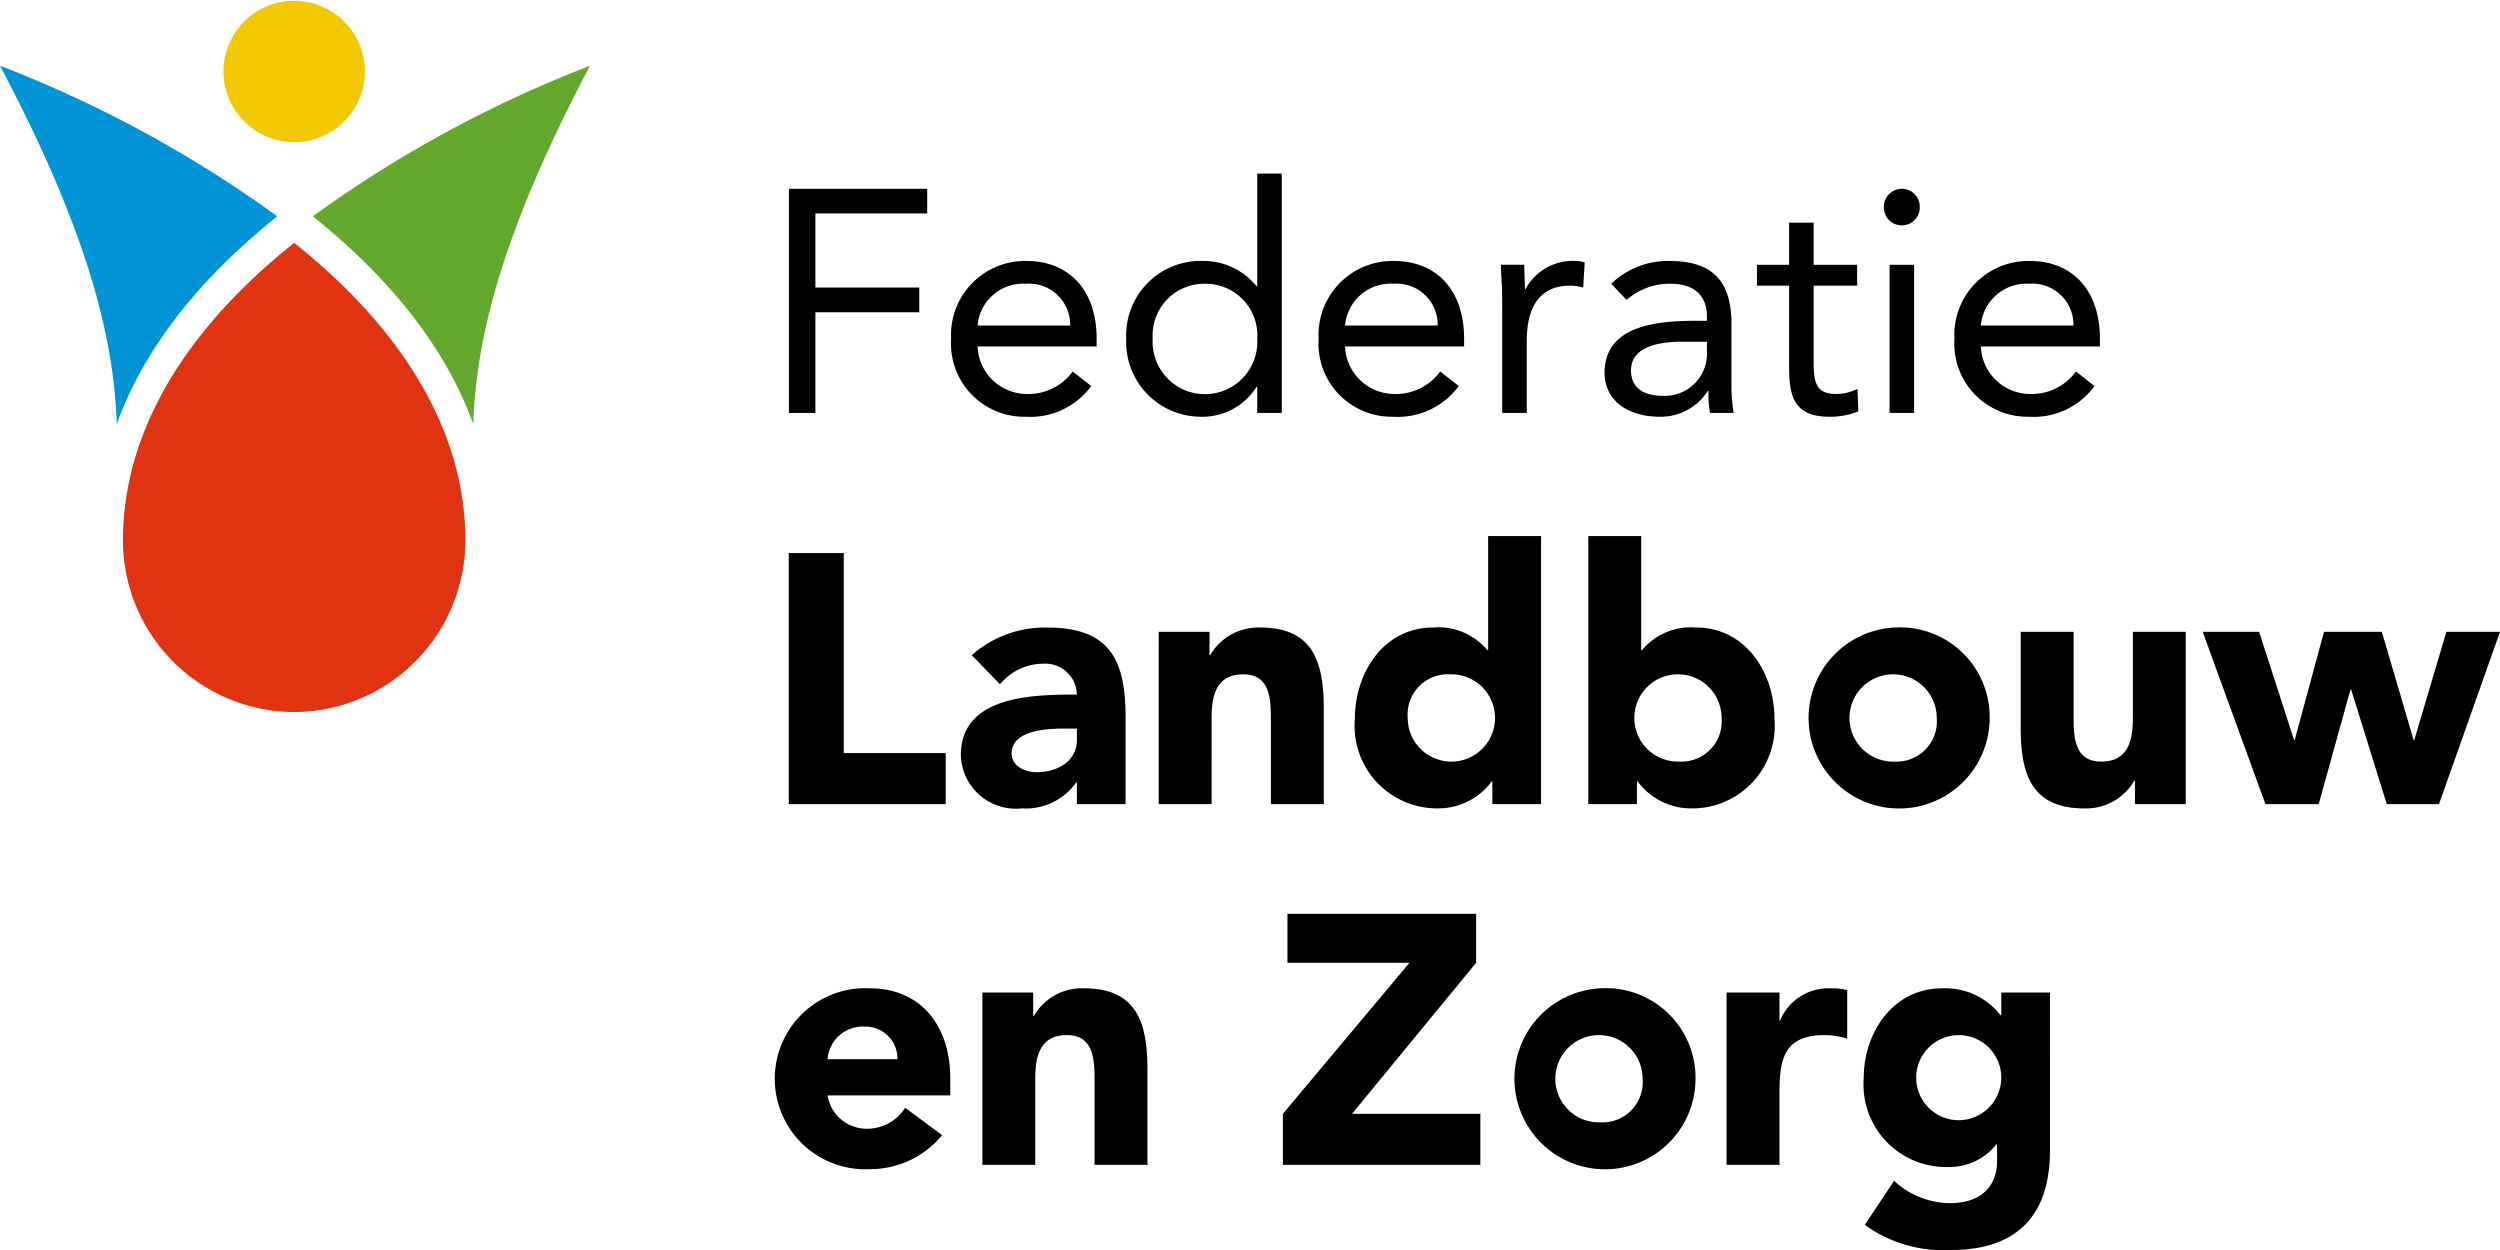 <?xml version="1.0" encoding="UTF-8"?> <svg xmlns="http://www.w3.org/2000/svg" viewBox="0 0 120 60"><title>logo-flz</title><g id="Layer_2" data-name="Layer 2"><g id="Home"><path d="M37.87,9.062h6.636v1.185H39.139v3.556h4.988V14.989H39.139v4.832H37.87Zm13.619,8.769A2.63,2.63,0,0,1,49.237,18.91a2.372,2.372,0,0,1-2.313-2.28h5.714v-.38c0-2.355-1.36-3.723-3.356-3.723a3.552,3.552,0,0,0-3.628,3.739,3.514,3.514,0,0,0,3.582,3.738,3.621,3.621,0,0,0,3.144-1.474Zm-4.565-2.204a2.193,2.193,0,0,1,2.313-2.006A1.971,1.971,0,0,1,51.368,15.627ZM60.347,19.821h1.179V8.332H60.347v5.41h-.03a3.273,3.273,0,0,0-2.539-1.216,3.573,3.573,0,0,0-3.719,3.738,3.586,3.586,0,0,0,3.537,3.739,3.06,3.06,0,0,0,2.721-1.444h.03ZM57.838,13.621a2.477,2.477,0,0,1,2.509,2.644,2.513,2.513,0,1,1-5.018,0A2.477,2.477,0,0,1,57.838,13.621m11.291,4.209A2.63,2.63,0,0,1,66.876,18.91a2.372,2.372,0,0,1-2.313-2.28h5.714v-.38c0-2.355-1.36-3.723-3.356-3.723a3.552,3.552,0,0,0-3.628,3.739,3.514,3.514,0,0,0,3.582,3.738,3.621,3.621,0,0,0,3.144-1.474Zm-4.565-2.204a2.193,2.193,0,0,1,2.313-2.006,1.971,1.971,0,0,1,2.131,2.006Zm7.543,4.194H73.285v-3.465c0-1.626.635-2.644,2.071-2.644a2.208,2.208,0,0,1,.635.091l.076-1.201a1.391,1.391,0,0,0-.484-.076,2.567,2.567,0,0,0-2.358,1.353h-.03c0-.395-.03-.791-.03-1.17H72.046c0,.471.06,1.034.06,1.687Zm5.971-5.425a3.126,3.126,0,0,1,2.101-.775c1.103,0,1.753.532,1.753,1.565v.213h-.454c-1.738,0-4.459.137-4.459,2.493,0,1.383,1.194,2.112,2.63,2.112a2.671,2.671,0,0,0,2.328-1.246h.03a5.112,5.112,0,0,0,.076,1.064H83.216a7.96,7.96,0,0,1-.106-1.231V15.536c0-2.006-.877-3.009-2.962-3.009a3.925,3.925,0,0,0-2.811,1.094ZM81.932,16.402v.456a2.024,2.024,0,0,1-2.086,2.143c-.892,0-1.557-.334-1.557-1.231,0-.957.968-1.368,2.464-1.368Zm7.21-3.693h-2.086V10.688H85.877V12.709h-1.542v1.003h1.542v3.906c0,1.474.272,2.386,1.95,2.386a3.57,3.57,0,0,0,1.375-.258l-.045-1.079a2.292,2.292,0,0,1-1.043.243c-1.043,0-1.058-.729-1.058-1.641V13.712h2.086Zm2.146-3.647a.864.864,0,0,0-.862.866.862.862,0,1,0,1.723,0,.863.863,0,0,0-.862-.866m-.589,10.76h1.179V12.709H90.699Zm8.948-1.991A2.63,2.63,0,0,1,97.394,18.91a2.372,2.372,0,0,1-2.313-2.28h5.714v-.38c0-2.355-1.36-3.723-3.355-3.723a3.552,3.552,0,0,0-3.628,3.739,3.514,3.514,0,0,0,3.583,3.738,3.621,3.621,0,0,0,3.144-1.474Zm-4.565-2.204a2.193,2.193,0,0,1,2.313-2.006,1.971,1.971,0,0,1,2.131,2.006Zm-57.221,22.971h7.534V36.147H40.501v-9.6H37.86Zm13.831-0h2.336V34.394c0-2.758-.796-4.272-3.758-4.272A5.292,5.292,0,0,0,46.646,31.449l1.354,1.396a2.708,2.708,0,0,1,2.065-.987,1.515,1.515,0,0,1,1.625,1.481c-2.116,0-5.57.051-5.57,2.911a2.643,2.643,0,0,0,2.929,2.553,2.96,2.96,0,0,0,2.607-1.243h.034Zm0-3.626V35.517c0,1.021-.931,1.549-1.93,1.549-.559,0-1.202-.289-1.202-.902,0-1.124,1.727-1.192,2.505-1.192Zm3.927,3.626h2.539V34.479c0-1.072.203-2.111,1.524-2.111,1.304,0,1.321,1.226,1.321,2.179v4.051h2.539V34.036c0-2.213-.474-3.915-3.047-3.915A2.666,2.666,0,0,0,58.09,31.449h-.034V30.326H55.619ZM73.97,25.73H71.431v5.481h-.034a3.059,3.059,0,0,0-2.607-1.09c-2.336,0-3.758,2.111-3.758,4.409a3.96,3.96,0,0,0,4.046,4.272,3.184,3.184,0,0,0,2.522-1.293h.034v1.089H73.97ZM69.602,32.368A2.095,2.095,0,1,1,67.571,34.462a1.93,1.93,0,0,1,2.031-2.094m6.636,6.23h2.336V37.509h.034a3.186,3.186,0,0,0,2.522,1.294,3.96,3.96,0,0,0,4.046-4.272c0-2.298-1.422-4.409-3.758-4.409a3.058,3.058,0,0,0-2.607,1.089h-.034v-5.481H76.238Zm4.368-2.042A2.095,2.095,0,1,1,82.637,34.462,1.93,1.93,0,0,1,80.606,36.555m10.327-6.434A4.346,4.346,0,1,0,95.504,34.462a4.303,4.303,0,0,0-4.571-4.34m0,6.434A2.095,2.095,0,1,1,92.964,34.462a1.93,1.93,0,0,1-2.031,2.093M104.916,30.326h-2.539v4.119c0,1.072-.203,2.111-1.524,2.111-1.303,0-1.32-1.226-1.32-2.179V30.326h-2.54v4.562c0,2.213.474,3.915,3.047,3.915a2.666,2.666,0,0,0,2.404-1.328h.034v1.123H104.916Zm3.826,8.273h2.556l1.524-5.498h.034l1.71,5.498h2.505L120,30.326h-2.573L115.886,35.517h-.034l-1.524-5.191h-2.776l-1.405,5.191h-.034l-1.676-5.191h-2.709ZM43.447,53.174A2.163,2.163,0,0,1,41.635,54.179a1.9,1.9,0,0,1-1.913-1.6h5.891v-.8c0-2.639-1.49-4.34-3.86-4.34a4.346,4.346,0,1,0,0,8.681,4.46,4.46,0,0,0,3.47-1.634ZM39.722,50.843a1.698,1.698,0,0,1,1.794-1.566,1.526,1.526,0,0,1,1.558,1.566Zm7.432,5.072h2.539V51.796c0-1.072.203-2.111,1.524-2.111,1.304,0,1.321,1.226,1.321,2.179v4.051h2.539V51.353c0-2.213-.474-3.915-3.047-3.915a2.666,2.666,0,0,0-2.404,1.328h-.034V47.643H47.154Zm14.424-0h9.48V53.464H64.896l5.959-7.251V43.864H61.798V46.213h5.857l-6.077,7.251ZM76.814,47.439a4.346,4.346,0,1,0,4.571,4.34,4.303,4.303,0,0,0-4.571-4.34m0,6.434a2.095,2.095,0,1,1,2.031-2.093A1.93,1.93,0,0,1,76.814,53.872m6.061,2.043h2.54V52.46c0-1.652.237-2.775,2.167-2.775a3.89,3.89,0,0,1,1.084.17V47.523a3.334,3.334,0,0,0-.847-.085,2.513,2.513,0,0,0-2.37,1.532h-.034V47.643H82.875ZM98.398,47.643H96.062v1.09h-.034a3.354,3.354,0,0,0-2.81-1.293c-2.337,0-3.759,2.11-3.759,4.306A3.961,3.961,0,0,0,93.506,56.017a2.868,2.868,0,0,0,2.319-1.09h.034v.8c0,1.174-.728,2.025-2.269,2.025A4.026,4.026,0,0,1,90.916,56.681L89.511,58.792A6.417,6.417,0,0,0,93.642,60c3.183,0,4.757-1.668,4.757-4.783ZM94.031,53.77a2.042,2.042,0,1,1,2.031-2.042A2.054,2.054,0,0,1,94.031,53.77"></path><path d="M14.12,11.658C7.042,17.301,5.902,22.756,5.902,25.913A8.242,8.242,0,0,0,14.12,34.177h.001a8.242,8.242,0,0,0,8.218-8.265c0-3.156-1.14-8.612-8.219-14.255" style="fill:#e03312"></path><path d="M10.726,3.413A3.394,3.394,0,1,1,14.12,6.826a3.404,3.404,0,0,1-3.394-3.413" style="fill:#f2c800"></path><path d="M15.013,10.383c4.443,3.556,6.65,7.04,7.703,9.974.134-3.757,1.133-8.76,5.606-17.201A58.482,58.482,0,0,0,15.013,10.383" style="fill:#62a82d"></path><path d="M13.309,10.383c-4.443,3.556-6.65,7.04-7.703,9.974C5.472,16.6,4.473,11.597,0,3.155a58.482,58.482,0,0,1,13.309,7.227" style="fill:#0094d6"></path></g></g></svg> 